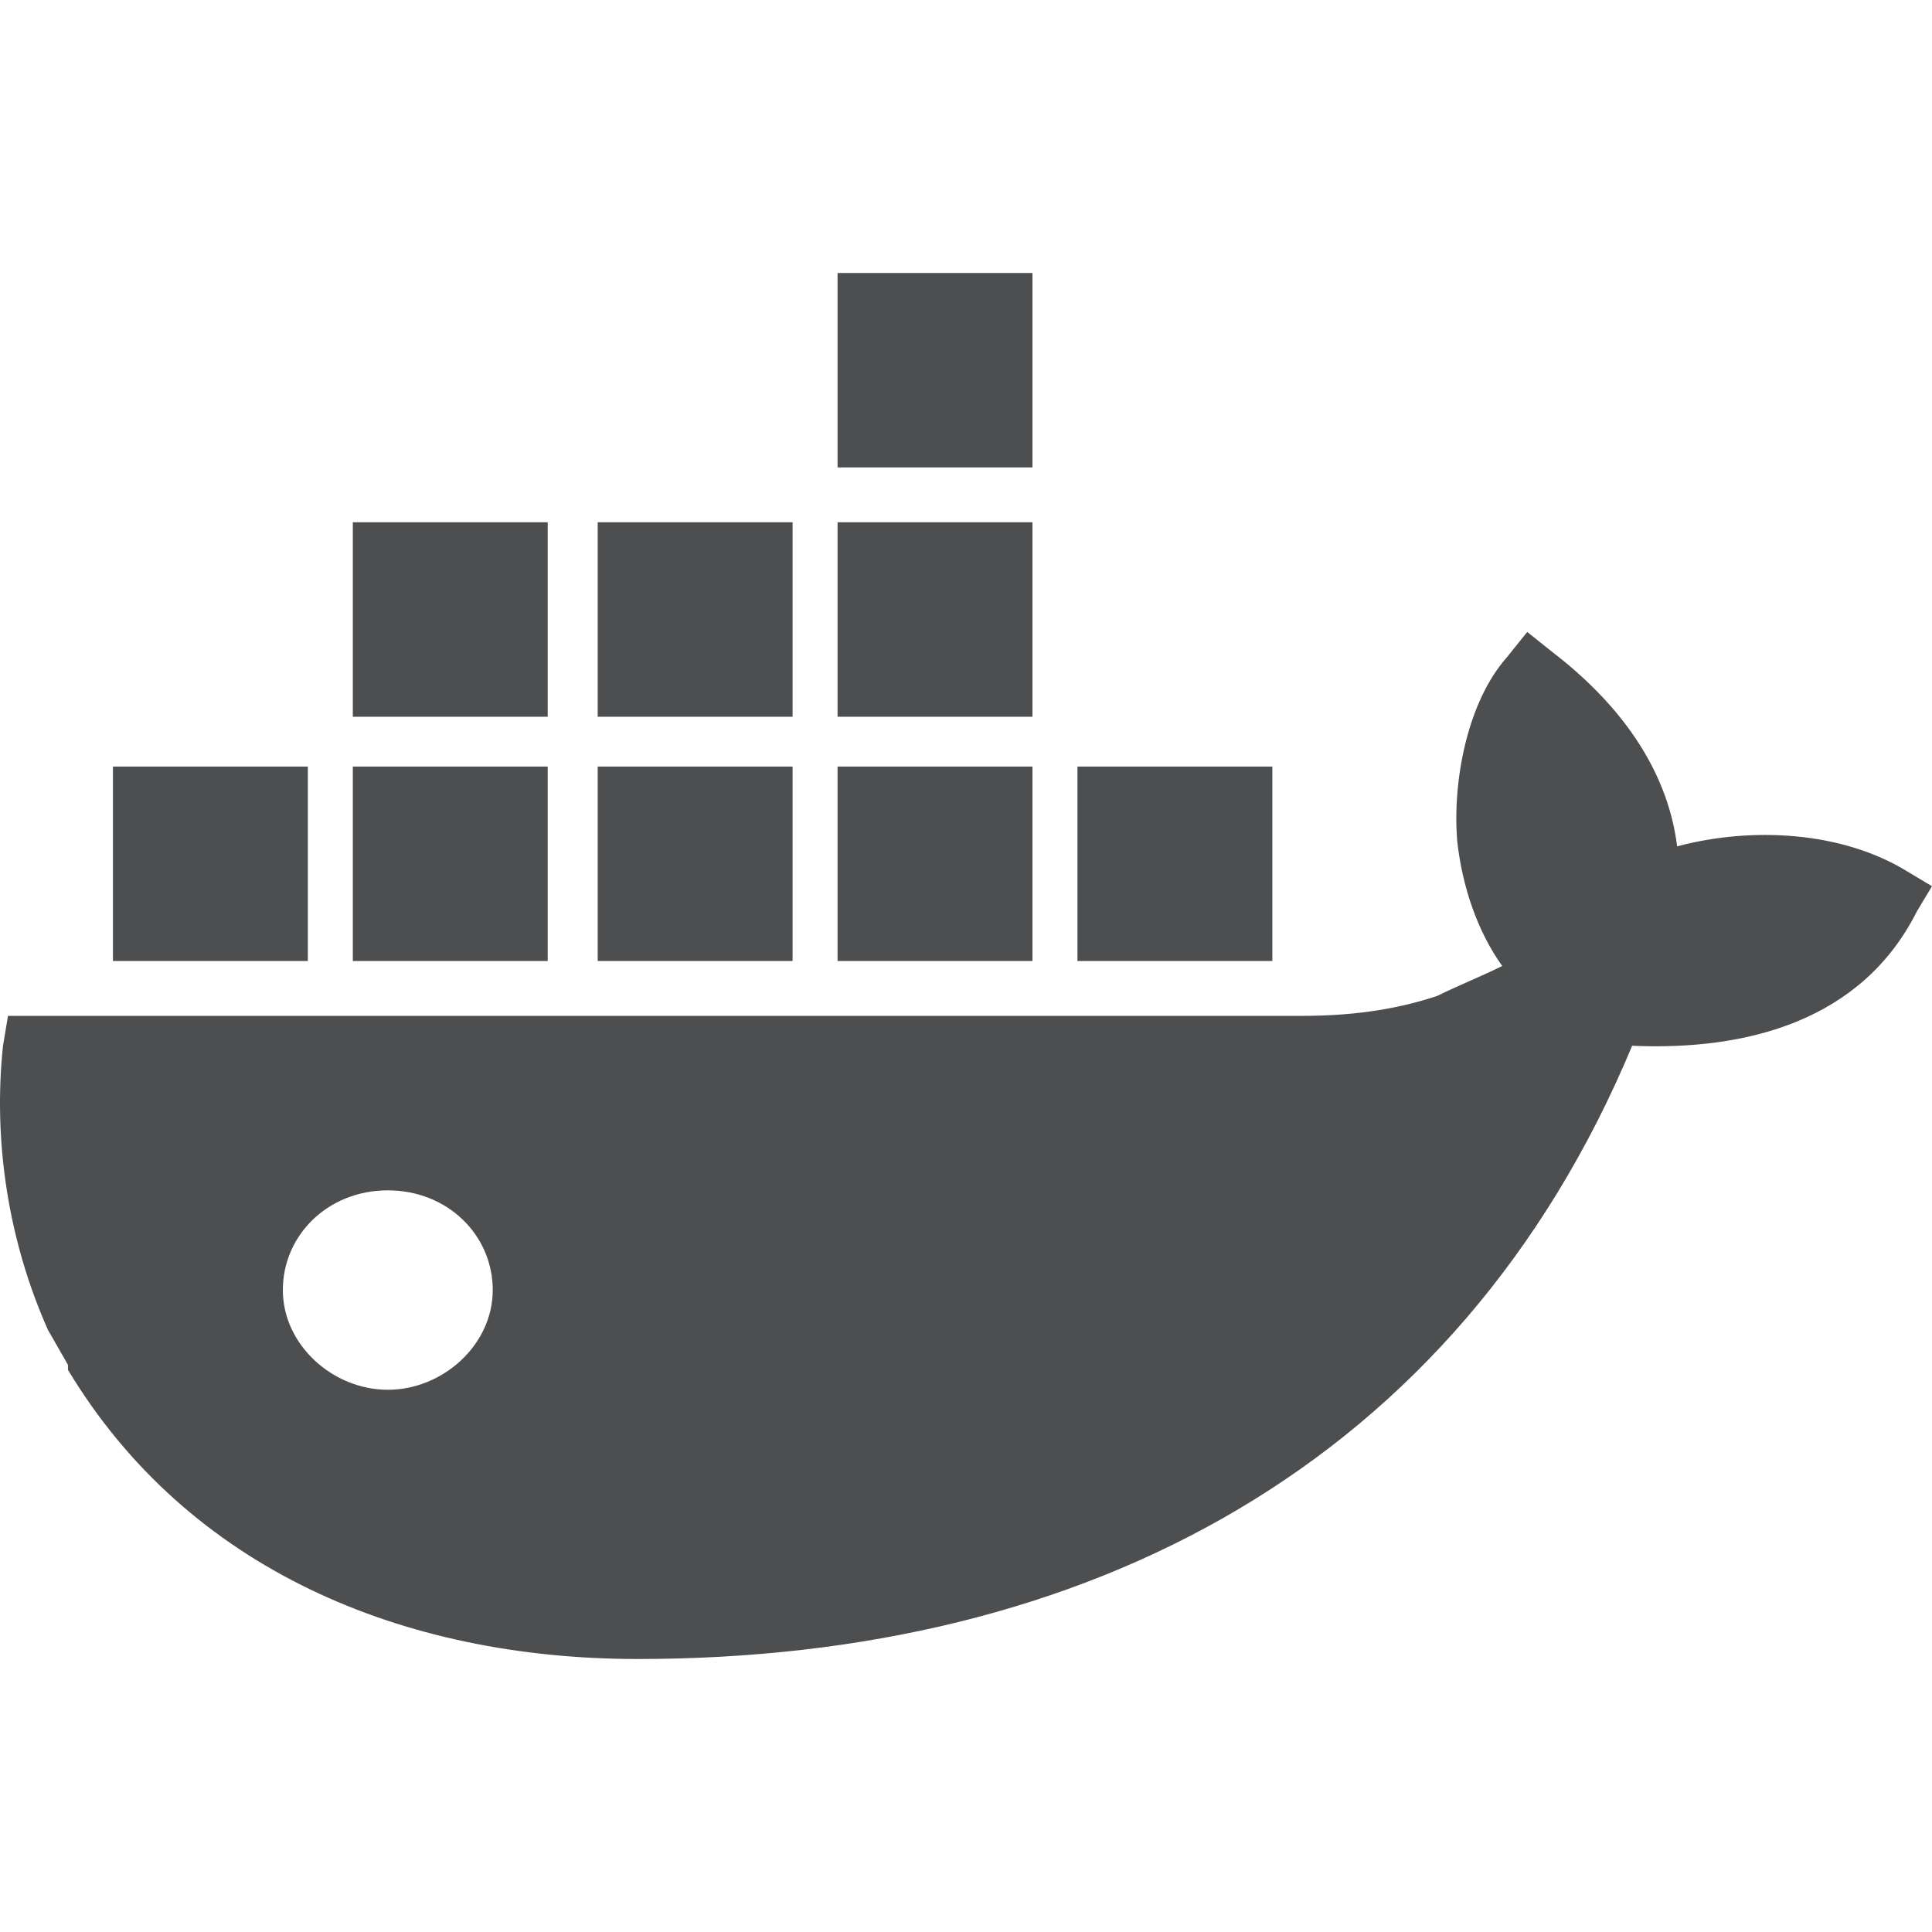 <svg width="230" height="230" viewBox="0 0 230 230" fill="none" xmlns="http://www.w3.org/2000/svg">
    <path d="M46.167 165.45C39.622 165.45 33.673 160.108 33.673 153.579C33.673 147.05 39.027 141.709 46.167 141.709C53.306 141.709 58.66 147.05 58.66 153.579C58.66 160.108 52.711 165.45 46.167 165.45ZM199.659 100.755C198.469 91.259 192.519 83.543 184.785 77.608L181.811 75.234L179.431 78.201C174.672 83.543 172.887 93.04 173.482 100.162C174.077 105.504 175.861 110.845 178.836 115C176.456 116.187 173.482 117.374 171.102 118.561C165.748 120.342 160.393 120.935 155.039 120.935H0.952L0.357 124.496C-0.833 135.773 0.952 147.644 5.711 158.327L8.091 162.482V163.076C22.369 186.817 47.951 197.5 75.913 197.5C129.457 197.5 173.482 174.353 194.304 124.496C207.988 125.09 221.671 121.529 228.215 108.471L230 105.504L227.025 103.723C219.291 98.975 208.583 98.381 199.659 100.755ZM122.913 91.259H99.71V114.406H122.913V91.259ZM122.913 62.176H99.71V85.324H122.913V62.176ZM122.913 32.5H99.71V55.648H122.913V32.5ZM151.469 91.259H128.267V114.406H151.469V91.259ZM65.204 91.259H42.002V114.406H65.204V91.259ZM94.356 91.259H71.154V114.406H94.356V91.259ZM36.648 91.259H13.445V114.406H36.648V91.259ZM94.356 62.176H71.154V85.324H94.356V62.176ZM65.204 62.176H42.002V85.324H65.204V62.176Z" fill="#4D4E50"/>
</svg>
